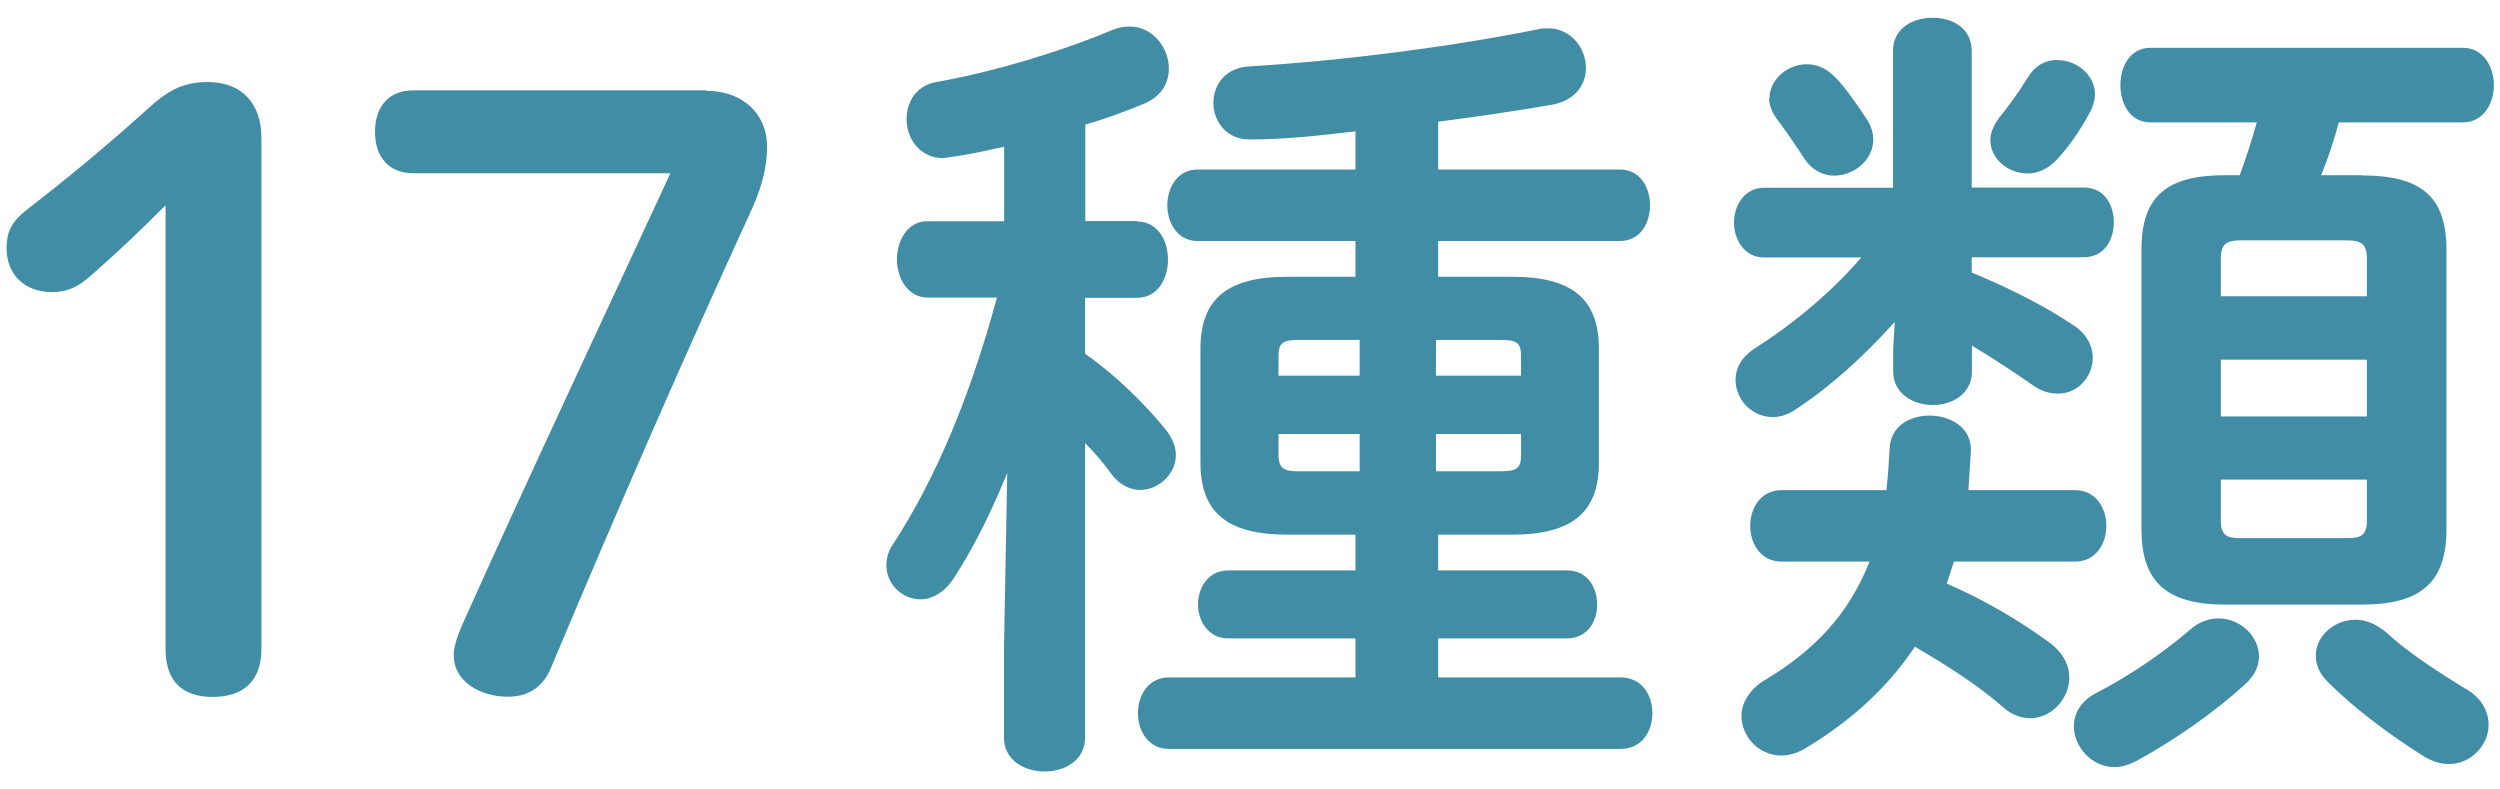 <?xml version="1.0" encoding="UTF-8"?>
<svg id="_レイヤー_1" data-name="レイヤー 1" xmlns="http://www.w3.org/2000/svg" viewBox="0 0 114 36">
  <defs>
    <style>
      .cls-1 {
        fill: #428da6;
      }
    </style>
  </defs>
  <path class="cls-1" d="M7.55,9.36c-1.15,1.15-2.22,2.18-3.55,3.33-.52,.44-1,.63-1.63,.63-1.26,0-2.07-.81-2.07-2,0-.74,.22-1.18,.85-1.7,2-1.55,3.66-2.92,5.59-4.66,.85-.78,1.55-1.22,2.74-1.22,1.59,0,2.44,1.04,2.44,2.52V29.6c0,1.44-.81,2.18-2.22,2.18s-2.15-.74-2.15-2.18V9.36Z"/>
  <path class="cls-1" d="M32.2,4.14c1.66,0,2.78,1.04,2.78,2.55,0,1.07-.33,2.07-.78,3.03-3.15,6.88-5.96,13.32-9.07,20.72-.33,.81-.96,1.33-1.96,1.33-1.29,0-2.48-.7-2.48-1.89,0-.37,.15-.85,.41-1.44,3.04-6.77,6.25-13.58,9.47-20.54h-11.73c-1.11,0-1.74-.74-1.74-1.89s.63-1.89,1.74-1.89h13.36Z"/>
  <path class="cls-1" d="M51.85,10.1c.93,0,1.41,.85,1.41,1.74s-.48,1.74-1.41,1.74h-2.37v2.55c1.37,.96,2.7,2.26,3.66,3.44,.33,.41,.48,.81,.48,1.18,0,.89-.81,1.59-1.63,1.59-.44,0-.93-.22-1.29-.7-.33-.45-.74-.96-1.22-1.44v13.43c0,1.04-.92,1.55-1.85,1.55s-1.85-.52-1.85-1.55v-4l.15-8.07c-.7,1.74-1.52,3.4-2.44,4.81-.44,.67-1,.96-1.52,.96-.81,0-1.55-.67-1.55-1.55,0-.3,.07-.63,.3-.96,2-3.07,3.55-6.85,4.74-11.25h-3.15c-.92,0-1.41-.89-1.41-1.74s.48-1.74,1.37-1.74h3.52v-3.4c-.85,.19-1.67,.37-2.48,.48-.11,0-.22,.04-.3,.04-1.07,0-1.67-.89-1.67-1.78,0-.78,.44-1.55,1.41-1.7,2.48-.44,5.51-1.33,7.99-2.37,.26-.11,.52-.15,.78-.15,1.04,0,1.78,.96,1.78,1.92,0,.63-.33,1.26-1.11,1.59-.89,.37-1.78,.7-2.7,.96v4.4h2.37Zm6.85,14.28c-2.81,0-3.96-1.07-3.96-3.29v-5.18c0-2.22,1.15-3.29,3.96-3.29h3.11v-1.63h-7.21c-.89,0-1.37-.81-1.37-1.63s.48-1.63,1.37-1.63h7.21v-1.74c-1.63,.19-3.22,.37-4.85,.37-1.04,0-1.63-.85-1.63-1.66s.52-1.59,1.59-1.67c4.33-.26,9.21-.89,13.25-1.7,.15-.04,.26-.04,.41-.04,1.07,0,1.74,.92,1.74,1.81,0,.74-.48,1.48-1.52,1.67-1.67,.29-3.44,.55-5.22,.78v2.18h8.29c.92,0,1.37,.81,1.37,1.63s-.44,1.63-1.37,1.63h-8.29v1.63h3.37c2.81,0,3.96,1.07,3.96,3.29v5.18c0,2.22-1.15,3.29-3.96,3.29h-3.37v1.63h5.88c.93,0,1.37,.78,1.37,1.55s-.44,1.55-1.37,1.55h-5.88v1.78h8.33c.96,0,1.44,.81,1.44,1.63s-.48,1.63-1.44,1.63h-20.61c-.93,0-1.41-.81-1.41-1.63s.48-1.63,1.41-1.63h8.51v-1.78h-5.81c-.89,0-1.37-.78-1.37-1.55s.48-1.55,1.37-1.55h5.81v-1.63h-3.11Zm.52-8.88c-.74,0-.92,.15-.92,.74v.89h3.7v-1.63h-2.78Zm2.78,5.99v-1.7h-3.7v.96c0,.67,.33,.74,.92,.74h2.78Zm7.36-5.25c0-.59-.18-.74-.92-.74h-2.96v1.63h3.88v-.89Zm-.92,5.25c.74,0,.92-.15,.92-.74v-.96h-3.88v1.7h2.96Z"/>
  <path class="cls-1" d="M86.39,14.69c-1.33,1.48-2.85,2.89-4.48,3.96-.37,.26-.74,.37-1.07,.37-.96,0-1.7-.81-1.7-1.7,0-.52,.26-1.04,.89-1.44,1.74-1.11,3.4-2.48,4.85-4.14h-4.44c-.89,0-1.37-.81-1.37-1.59s.48-1.59,1.37-1.59h5.88V2.33c0-1.04,.89-1.52,1.81-1.52s1.78,.48,1.78,1.52v6.22h5.11c.93,0,1.37,.78,1.37,1.59s-.44,1.59-1.37,1.59h-5.11v.7c1.63,.67,3.26,1.48,4.59,2.37,.67,.41,.93,1,.93,1.52,0,.85-.67,1.63-1.59,1.63-.37,0-.78-.11-1.18-.41-.85-.59-1.81-1.22-2.74-1.78v1.19c0,1-.89,1.52-1.78,1.52s-1.81-.52-1.81-1.52v-1.04l.07-1.22Zm-.37,7.66c.07-.59,.11-1.26,.15-1.92,.04-1,.93-1.48,1.81-1.48,.96,0,1.96,.55,1.89,1.66l-.11,1.74h4.85c.96,0,1.44,.81,1.44,1.63s-.48,1.63-1.44,1.63h-5.51l-.33,1c1.7,.74,3.29,1.67,4.7,2.7,.63,.48,.89,1.04,.89,1.59,0,.96-.81,1.85-1.78,1.85-.41,0-.85-.15-1.26-.52-1.15-1-2.48-1.85-4-2.74-1.26,1.89-2.92,3.37-4.92,4.59-.41,.26-.81,.37-1.18,.37-1.04,0-1.81-.89-1.81-1.81,0-.55,.33-1.18,1.07-1.63,2.22-1.33,3.81-2.96,4.77-5.4h-4c-.96,0-1.44-.81-1.44-1.63s.48-1.63,1.44-1.63h4.77Zm-5.33-17.87c0-.85,.81-1.55,1.7-1.55,.48,0,.92,.19,1.33,.63,.41,.41,.96,1.19,1.44,1.93,.18,.29,.26,.59,.26,.89,0,.89-.85,1.63-1.78,1.63-.52,0-1.04-.26-1.41-.85-.33-.52-.74-1.11-1.15-1.66-.26-.33-.41-.7-.41-1Zm13.14-1.74c.85,0,1.7,.67,1.7,1.55,0,.26-.07,.52-.22,.81-.41,.78-.93,1.55-1.52,2.18-.41,.44-.89,.63-1.33,.63-.89,0-1.7-.67-1.7-1.52,0-.33,.15-.7,.44-1.07,.44-.55,.81-1.04,1.26-1.78,.37-.59,.85-.81,1.37-.81Zm7.33,25.46c1,0,1.85,.81,1.85,1.74,0,.41-.18,.85-.63,1.26-1.37,1.26-3.22,2.55-4.92,3.48-.37,.19-.7,.3-1.04,.3-1.04,0-1.85-.93-1.85-1.85,0-.59,.3-1.15,1-1.52,1.44-.74,3-1.78,4.29-2.89,.41-.37,.89-.52,1.29-.52Zm6.55-20.2c2.74,0,3.85,1,3.85,3.4v12.73c0,2.37-1.11,3.44-3.85,3.44h-6.25c-2.7,0-3.81-1.07-3.81-3.44V11.39c0-2.41,1.11-3.4,3.81-3.4h.67c.29-.78,.55-1.59,.78-2.41h-4.85c-.93,0-1.37-.85-1.37-1.7s.44-1.7,1.37-1.7h14.25c.92,0,1.41,.85,1.41,1.7s-.48,1.7-1.41,1.7h-5.66c-.22,.81-.48,1.63-.81,2.41h1.89Zm.22,3.77c0-.63-.26-.81-.89-.81h-4.88c-.63,0-.89,.18-.89,.81v1.74h6.66v-1.74Zm-6.66,7.22h6.66v-2.59h-6.66v2.59Zm5.77,5.55c.63,0,.89-.15,.89-.78v-1.89h-6.66v1.89c0,.67,.3,.78,.89,.78h4.88Zm5.37,6.85c.78,.45,1.07,1.07,1.07,1.67,0,.93-.81,1.78-1.81,1.78-.37,0-.74-.11-1.11-.33-1.66-1.04-3.26-2.26-4.4-3.4-.41-.41-.56-.81-.56-1.22,0-.89,.85-1.63,1.81-1.63,.48,0,.92,.19,1.37,.55,1,.93,2.37,1.81,3.63,2.59Z"/>
</svg>